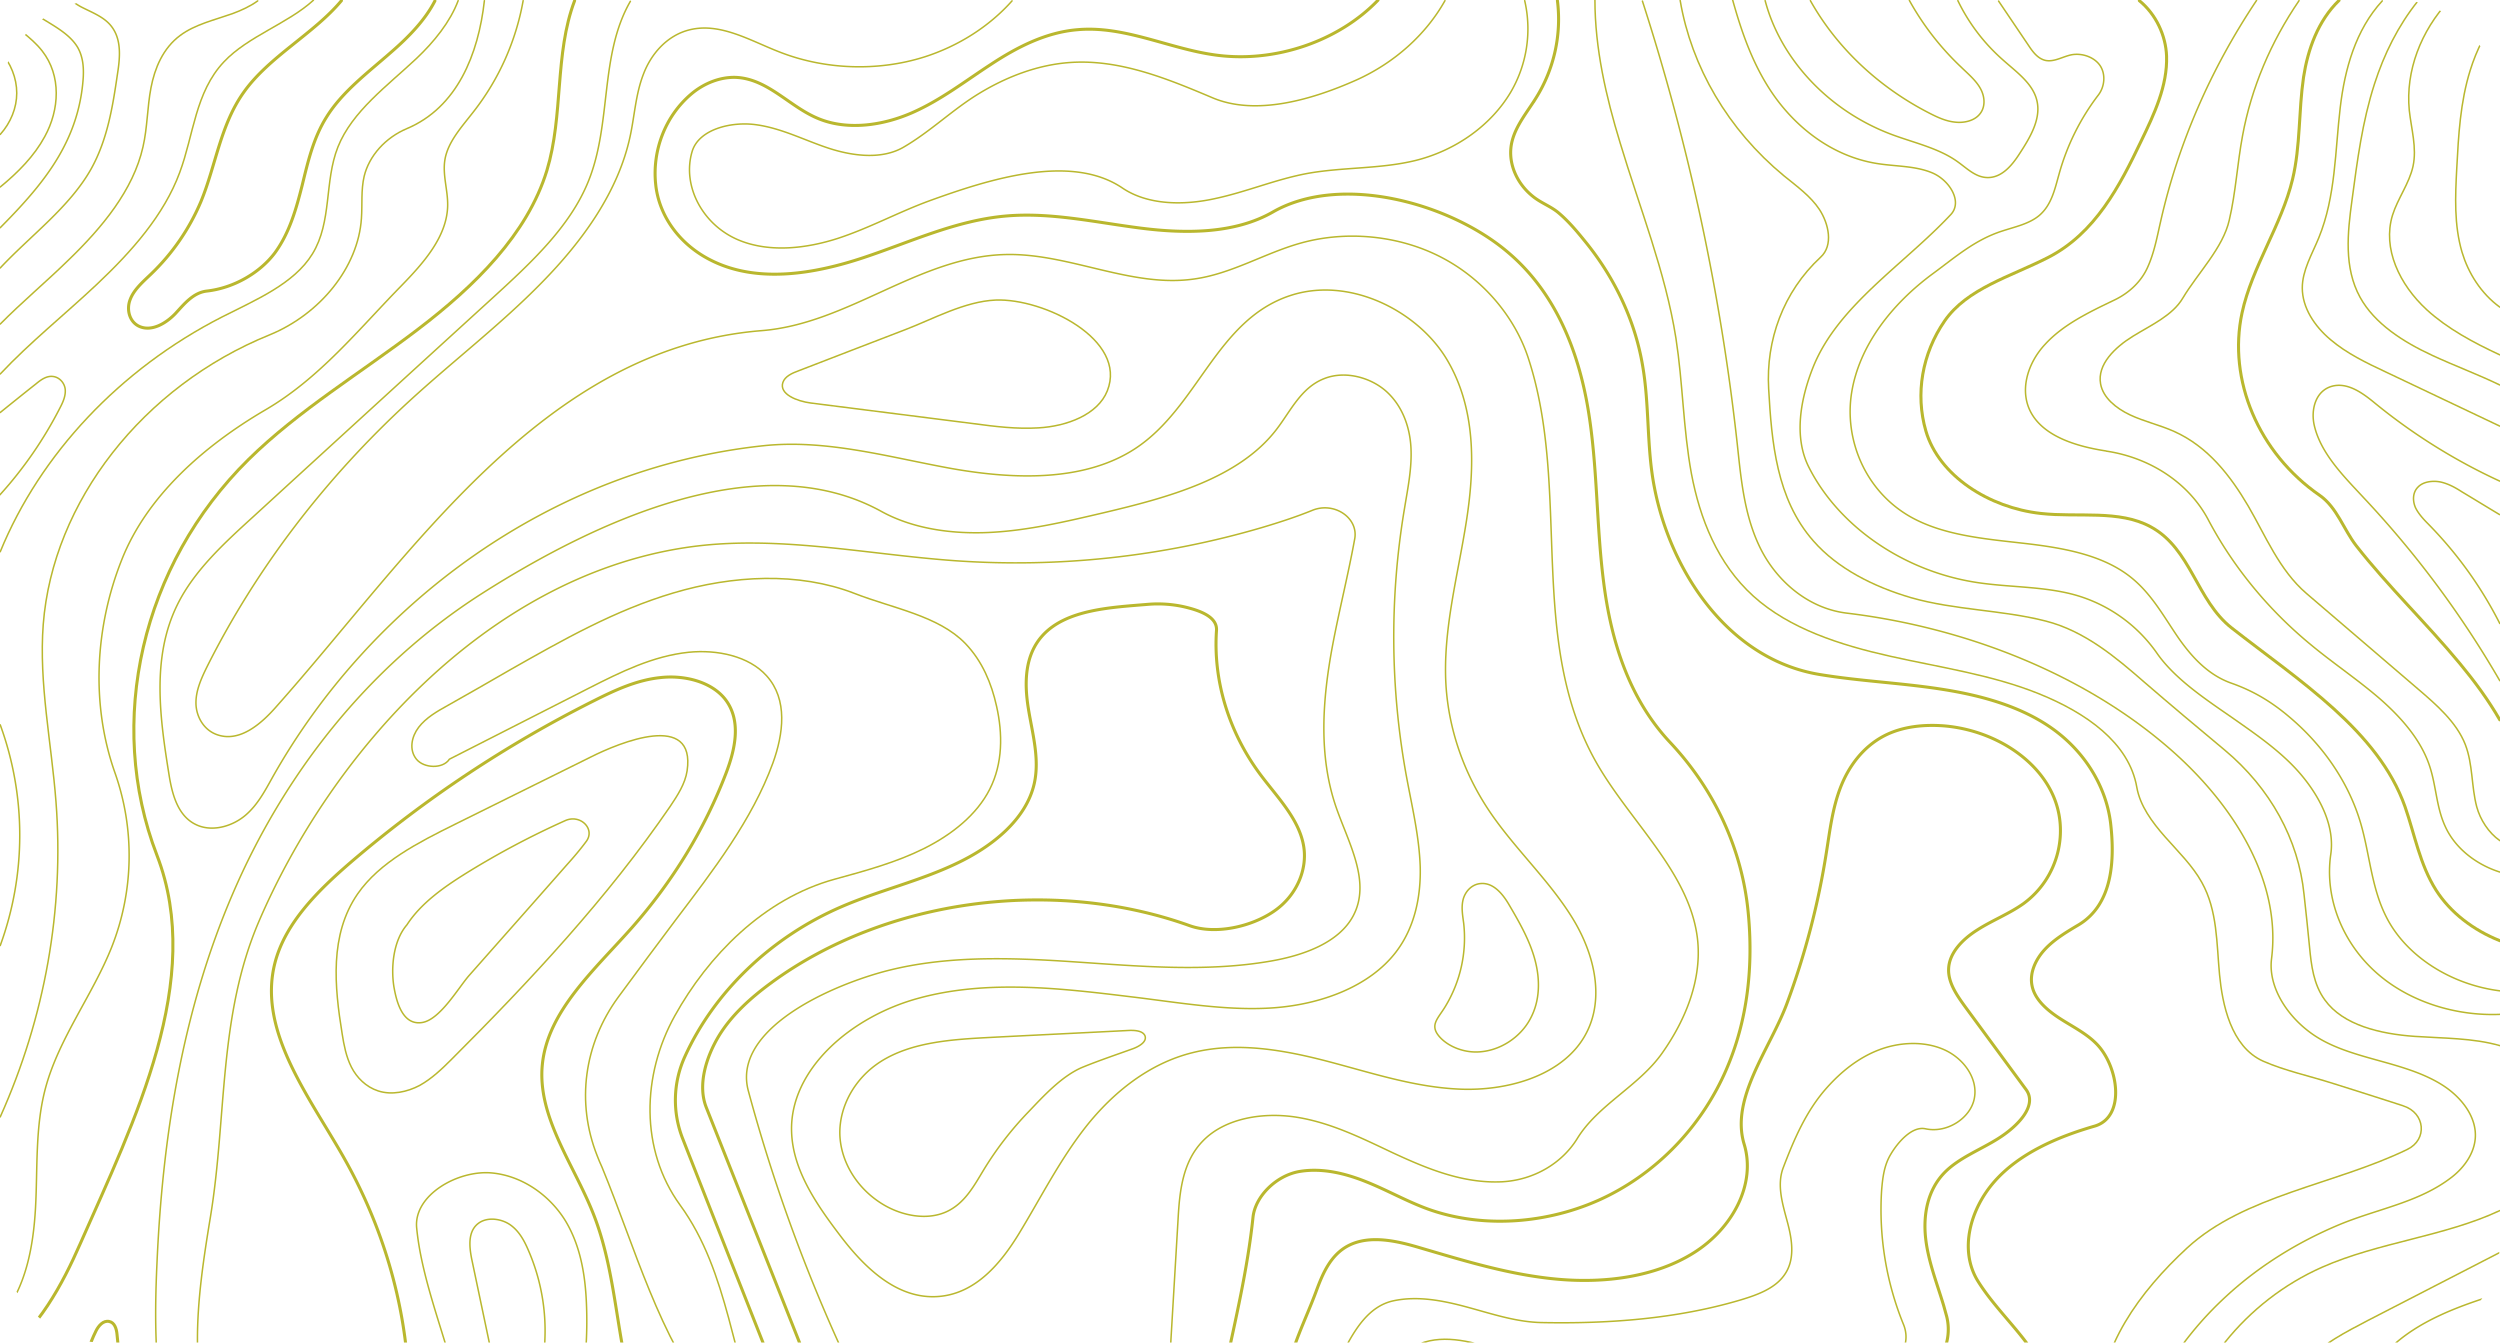 <svg xmlns="http://www.w3.org/2000/svg" xmlns:xlink="http://www.w3.org/1999/xlink" width="2458" height="1320" viewBox="0 0 2458 1320">
  <defs>
    <clipPath id="clip-path">
      <rect id="Rectangle_617" data-name="Rectangle 617" width="2458" height="1320" rx="100" transform="translate(51 7993)" fill="#262525"/>
    </clipPath>
  </defs>
  <g id="Mask_Group_234" data-name="Mask Group 234" transform="translate(-51 -7993)" clip-path="url(#clip-path)">
    <g id="Group_858" data-name="Group 858" transform="translate(51 10156.8) rotate(-90)">
      <g id="Group_857" data-name="Group 857">
        <path id="Path_206006" data-name="Path 206006" d="M164.853,288.277c2.379,6.39,6.922,13.762,12.545,11.8,4.975-1.966,5.624-9.584,5.407-15.483-2.379-45.71-4.542-91.665-6.922-137.374-1.946-37.354-4.542-76.92-23.792-107.148C135.869,14.756,108.4-.48,80.931.012c-27.469.737-54.29,17.2-69.647,43.252C.686,61.2-4.289,85.533,4.579,104.947,12.8,122.887,30.1,131.98,45.891,141.564a328.254,328.254,0,0,1,56.669,43.744c15.14,14.5,35.9,33.176,44.34,54.065C153.389,255.346,159.013,272.057,164.853,288.277Z" transform="translate(967.876 825.711)" fill="none" stroke="#b9b72e" stroke-linecap="round" stroke-width="1.5"/>
        <path id="Path_206007" data-name="Path 206007" d="M0,57.068c71.161,1.229,163.3,17.2,213.265-37.354,26.82-29.244,74.621-8.356,93.439,28.016,18.6,36.371,17.52,81.1,19.683,123.121s10.382,88.224,40.014,113.537c41.961,35.634,104.254,9.093,140.158-34.159s56.885-100.266,92.357-144.01c39.149-48.413,93.871-78.149,150.108-92.648,56.453-14.5,114.852-14.991,172.6-12.288,123.5,5.407,247.656,24.821,363.156,74.463s222.567,131.231,295.241,245.014c72.459,113.783,146.214,273.521,80.894,392.464-17.52,31.7-22.711,70.531-20.765,107.885s10.6,73.725,19.034,109.851c15.141,64.141,33.742,133.934,82.193,171.043,18.169,14.008,41.095,24.084,49.963,46.939,8.219,20.643,1.082,46.447-13.411,61.929s-35.04,22.363-54.939,23.346-39.8-3.194-59.479-6.389a760.341,760.341,0,0,0-264.744,2.212c-28.983,5.406-57.967,12.287-87.382,13.27-29.416.737-59.914-5.407-84.138-24.083-33.742-26.05-51.046-73.234-54.507-119.435s5.408-95.106,10.815-141.061c8.436-69.3,16.872-141.307-1.3-208.151-17.953-66.844-70.3-127.545-131.722-125.333-36.986,1.229-70.3,23.838-101.01,47.184-30.93,23.346-64.455,56.277-60.562,98.3,3.245,36.125,33.309,60.7,61.428,77.9,35.472,21.626,72.458,40.057,105.551,66.107,32.877,26.049,62.292,61.683,72.891,105.673,10.6,43.252,2.379,89.207-8.869,132.214s-25.522,85.521-27.253,130.248,11.9,93.385,44.989,117.469c36.121,26.3,84.571,16.22,122.422-6.881s69.214-57.505,106.2-82.326c37.419-25.067,80.245-39.812,123.72-42.515,54.074-3.195,107.715,11.8,161.572,20.151,53.64,8.356,111.174,9.338,159.192-19.66,47.8-29,81.326-96.089,62.077-153.84-24.009-72.5-109.661-90.19-150.324-152.12-32.877-50.133-30.5-119.189-19.684-180.381,11.031-61.192,28.983-122.63,22.5-184.8-22.5-211.837-157.894-388.532-326.171-483.146-13.194-7.372-26.821-14.5-36.986-26.3s-16.222-29.982-10.815-45.464c7.354-20.643,30.065-26.541,49.315-29.736,56.453-9.093,116.366-17.694,168.493,8.11,33.309,16.465,60.129,45.71,86.3,74.463q108.04,117.96,215.861,236.167c33.958,37.108,69.431,75.445,113.987,93.385,56.885,23.1,124.153,10.813,176.927,41.286" transform="translate(0.216 153.049)" fill="none" stroke="#b9b72e" stroke-linecap="round" stroke-width="1.5"/>
        <path id="Path_206008" data-name="Path 206008" d="M126.322,28.4c7.57-.983,15.357-2.457,22.927-.737s14.924,7.618,16.222,16.219c1.947,13.025-9.733,22.609-20.115,28.753-17.52,10.322-35.472,20.643-54.722,25.8S50.4,103.6,32.451,93.766C14.5,84.181.439,63.784.007,41.175-.209,28.4,4.765,14.88,13.2,6.278,25.746-6.255,32.018,2.592,44.563,10.21A129.841,129.841,0,0,0,126.322,28.4Z" transform="translate(1129.477 1410.721)" fill="none" stroke="#b9b72e" stroke-linecap="round" stroke-width="1.5"/>
        <path id="Path_206009" data-name="Path 206009" d="M299.01,519.672c-17.52-45.71-34.823-91.419-52.343-137.129-17.3-45.464-35.039-91.419-62.292-130s-66.186-69.3-109.445-73.48c-13.626-1.229-27.469,0-40.879-2.949s-27.037-11.3-32.011-25.8c-8.219-23.837,9.95-48.167,27.037-64.878C49.191,66.015,70.171,47.584,91.8,30.136c25.523-20.4,58.183-39.812,86.517-24.821,13.626,7.373,23.36,21.38,32.66,34.9Q294.36,163.333,377.524,286.7c9.517,14.008,19.25,28.753,22.278,46.2s-3.028,38.337-17.52,44.972c-18.169,8.356-40.879-8.11-57.318,3.932-16.438,11.8-11.9,40.549-3.677,60.7a344.437,344.437,0,0,0,43.259,76.92" transform="translate(230.692 1938.082)" fill="none" stroke="#b9b72e" stroke-linecap="round" stroke-width="3"/>
        <path id="Path_206010" data-name="Path 206010" d="M0,121.655c28.767-5.9,56.669-19.906,83.057-34.9,39.582-22.363,76.784-47.184,120.908-50.133,30.714,7.618,54.506,36.863,68.349,69.056S292,173.508,300,208.159c8.219,34.651,19.466,69.793,41.528,95.351,35.688,41.286,94.953,48.9,142.537,28.016s84.571-66.107,109.877-116.24c19.034-37.6,32.877-78.886,55.588-113.783,20.115-30.965,47.152-56.277,77.865-72.988C800.718-11.3,886.8.991,967.264,14.261c98.846,16.22,197.043,7.618,290.482,47.676,163.95,70.531,336.985,222.159,367.267,418.268,13.626,87.979-6.49,177.678-12.763,266.639a856.929,856.929,0,0,0,32.661,301.291c4.975,16.711,10.382,33.422,16.871,49.4,8.868,21.626-7.355,45.464-27.9,41.778-35.257-6.39-70.079-15.237-105.335-21.872-52.776-9.83-107.93-14.008-158.976,3.687-35.256,12.287-73.108,34.4-106.417,16.711-26.387-14.007-38.933-48.659-44.556-81.343-11.031-63.65-4.975-129.265-.649-193.9s6.488-131.231-11.463-192.669c-18.169-61.438-60.13-141.8-115.5-126.807a1634.8,1634.8,0,0,0-242.249,86.259c-24.009,10.813-49.747,24.083-60.995,50.625-15.141,36.125,3.893,80.115-4.975,118.7-5.191,21.872-18.6,39.566-28.983,58.98s-17.736,43.744-9.517,64.141c11.247,28.015,43.475,33.422,70.3,34.9q74.945,4.423,149.458,8.847c27.253,1.474,56.885,4.178,77.65,24.329,22.711,21.872,28.767,59.717,23.36,92.894s-20.332,63.158-34.391,92.894c-15.79,33.914-30.93,69.793-28.983,108.622,1.73,31.21,18.168,58.734,42.393,73.725,33.31,20.4,51.694,60.7,84.139,83.555,33.741,23.838,73.539,39.32,112.9,34.651,64.672-7.864,114.419-66.107,172.6-99.284,120.476-68.564,267.772-24.575,397.332-66.844,40.445-13.025,78.081-44.235,99.495-85.521,21.413-41.04,26.821-92.648,14.059-138.358-9.95-35.634-30.065-67.582-35.256-104.444-9.084-61.929,25.307-122.63,24.008-185.3-1.729-85.521-68.131-154.823-74.837-240.344-17.3-215.278-220.4-344.3-370.078-477.494-16.222-14.254-34.607-35.142-27.469-57.014C1445.273,7.872,1458.9.254,1471.877.008c12.762-.246,25.09,5.407,36.986,11.3,95.818,48.167,184.065,115.5,259.768,197.829,39.582,43.006,75.7,90.436,117.232,130.985,41.528,40.795,89.762,75.2,143.619,86.75,20.331,4.424,41.312,5.407,60.993,13.025,19.683,7.372,38.5,23.1,43.908,45.956,7.137,29.982-10.814,59.226-21.845,87.733-17.519,44.481-19.467,96.58-4.975,142.535,10.814,33.914,30.281,64.141,55.156,86.258" transform="translate(0.216 192.661)" fill="none" stroke="#b9b72e" stroke-linecap="round" stroke-width="1.5"/>
        <path id="Path_206011" data-name="Path 206011" d="M178.7,57.242c9.084-3.932,18.169-8.847,24.225-17.2s8.219-21.626,2.6-30.473C197.949-2.23,182.376-.755,169.831,1.7,141.712,7.6,113.811,13.5,85.692,19.4,71.2,22.345,56.709,25.54,42.217,28.489c-9.733,1.966-31.362,1.966-38.933,10.567C-8.4,52.572,14.1,57.979,23.616,61.174c21.629,7.127,44.34,11.8,66.835,12.533A198.318,198.318,0,0,0,178.7,57.242Z" transform="translate(756.339 462.03)" fill="none" stroke="#b9b72e" stroke-linecap="round" stroke-width="1.5"/>
        <path id="Path_206012" data-name="Path 206012" d="M49.042,58.653c-12.112,3.686-24.657,7.618-34.607,16.465S-2.436,98.711.808,112.473c3.893,16.711,20.115,25.067,34.823,30.473a405.462,405.462,0,0,0,157.246,24.084c27.469-1.229,55.587-5.9,79.812-20.4,24.225-14.745,44.34-41.286,47.368-72.251C323.3,40.959,298.428-3.03,265.984.165c-45.638,4.423-93.655,23.1-138,35.388C101.817,42.925,75.43,50.543,49.042,58.653Z" transform="translate(690.466 409.502)" fill="none" stroke="#b9b72e" stroke-linecap="round" stroke-width="1.5"/>
        <path id="Path_206013" data-name="Path 206013" d="M316.677,345.083c-12.762-1.966-24.008-9.338-35.04-16.711C192.308,267.18,111.2,191.735,32.9,113.34,23.6,104,14.082,94.172,7.377,82.13.888,69.843-2.356,54.606,1.97,41.335,5.863,29.294,15.164,20.2,25.329,15.04S46.959,7.668,57.99,5.947c46.719-7.618,97.548-12.533,137.779,15.237,31.146,21.626,50.4,59.472,68.349,95.6,22.062,44.481,43.907,88.716,65.97,133.2C344.795,279.222,375.292,353.685,316.677,345.083Z" transform="translate(1089.23 330.486)" fill="none" stroke="#b9b72e" stroke-linecap="round" stroke-width="1.5"/>
        <path id="Path_206014" data-name="Path 206014" d="M0,98.3c33.742-8.6,64.239-30.719,95.6-47.921,35.9-19.906,78.731-34.159,115.068-15.728,24.225,12.288,41.745,37.6,52.343,65.37,10.6,27.524,14.924,57.751,19.25,87.487,3.028,21.626,6.056,42.761,8.868,64.141,4.326,31.21,24.657,56.277,51.91,63.4.216,0,.216,0,.433.246,16.655,4.424,34.391,10.322,44.773,25.558,9.733,14.5,11.031,34.159,19.034,49.888,10.6,20.643,31.8,31.7,52.559,34.159,20.981,2.458,41.745-2.457,62.293-7.618,25.739-6.144,51.911-12.779,75.054-27.033,23.143-14.5,43.258-38.091,48.45-67.582,6.272-35.388-9.517-72.742-2.163-107.885,7.354-35.388,36.986-60.209,67.916-70.039,30.93-10.076,63.591-8.356,95.6-9.83,76.136-3.441,151.406-25.558,219.538-64.387,60.778-34.651,124.153-84.047,190.338-67.09,39.149,10.076,70.944,42.023,99.062,74.708a1183.328,1183.328,0,0,1,158.544,238.624c10.382,20.643,20.548,42.269,22.927,65.861,2.6,23.592-4.11,49.887-21.2,63.4-20.764,16.22-48.882,10.076-72.674.983-54.723-20.889-106.417-52.345-152.055-92.648-41.312-36.617-81.759-82.572-134.1-87.979-51.91-5.407-98.846,31.21-147.945,50.379-45.205,17.694-93.655,21.135-140.807,30.473s-95.6,25.8-129.559,64.141C616.22,504.037,489.256,514.6,381.109,563.263c-27.037,12.288-55.587,25.558-72.891,52.1-14.924,23.1-19.466,53.082-18.6,81.589,1.081,28.507,6.921,56.768,10.814,85.03a579.624,579.624,0,0,1,.433,153.594c-10.382,79.132-39.149,158.756-93.871,209.134-57.1,52.837-133.237,66.844-206.993,76.183" transform="translate(0.216 266.883)" fill="none" stroke="#b9b72e" stroke-linecap="round" stroke-width="3"/>
        <path id="Path_206015" data-name="Path 206015" d="M0,59.838C30.065,57.872,58.4,39.2,85.652,23.467c30.93-17.694,67.484-32.439,99.279-16.957C224.3,25.679,237.49,81.465,238.139,129.877,239,178.536,232.732,229.9,251.982,273.15c15.573,35.142,47.8,65.616,42.826,104.444-2.6,20.889-15.789,37.846-25.739,55.54-34.823,61.438-35.256,139.832-27.686,212.575,7.57,72.5,21.846,145.73,12.329,217.981-9.517,71.759-43.475,139.1-93.222,184.8C115.284,1090.026,57.75,1113.126,0,1113.864" transform="translate(0.216 344.667)" fill="none" stroke="#b9b72e" stroke-linecap="round" stroke-width="1.5"/>
        <path id="Path_206016" data-name="Path 206016" d="M53.125,7.891c14.059,8.6,25.306,23.346,30.5,40.795,6.272,20.643,4.11,43.006,1.081,64.387-1.514,11.059-3.677,22.363-9.517,31.21S58.533,159.028,49.448,154.6c-7.787-3.686-11.9-13.516-13.194-22.855-1.081-9.338.216-18.923.216-28.507,0-23.346-8-46.693-22.062-63.4C10.083,34.678,4.892,29.763,2.3,23.128-11.547-11.031,41.229.765,53.125,7.891Z" transform="translate(288.619 615.578)" fill="none" stroke="#b9b72e" stroke-linecap="round" stroke-width="1.5"/>
        <path id="Path_206017" data-name="Path 206017" d="M96.313,13.962c21.2,13.762,36.986,36.125,51.045,58.734a822.68,822.68,0,0,1,51.478,97.072c6.489,14.745-8.219,29.49-20.332,20.643-8-5.9-15.79-12.533-23.144-19.169C119.023,139.3,82.686,107.1,46.565,75.154,34.885,64.833,3.09,46.647.278,28.953-2.966,8.8,22.989,3.395,35.318,1.183,53.7-1.766,80.307.2,96.313,13.962Z" transform="translate(1158.189 386.12)" fill="none" stroke="#b9b72e" stroke-linecap="round" stroke-width="1.5"/>
        <path id="Path_206018" data-name="Path 206018" d="M0,38.026c25.306-14.5,54.506-27.77,75.27-33.914,31.579-9.339,68.781-3.441,90.411,24.575,20.332,26.3,22.062,64.632,20.764,99.775s-4.542,71.759,8.868,103.461c15.357,36.125,51.478,63.649,49.964,103.707-1.3,29.982-23.576,52.345-39.365,76.429C168.06,470.3,166.546,548.942,173.035,620.947s19.466,145.484,5.191,216.261C165.9,897.417,133.453,951.974,88.9,987.362A210.447,210.447,0,0,1,0,1028.648" transform="translate(0.216 400.885)" fill="none" stroke="#b9b72e" stroke-linecap="round" stroke-width="1.5"/>
        <path id="Path_206019" data-name="Path 206019" d="M0,19.253C27.686-4.585,68.565-6.551,97.765,14.83c33.742,24.575,47.8,71.759,59.7,115.257,11.68,43.252,23.36,89.7,11.68,132.951-7.57,28.015-24.441,51.608-36.121,77.657-21.629,47.921-25.523,103.953-22.927,157.772s11.247,107.147,13.626,160.967-2.379,109.6-24.657,157.28C78.947,859.721,41.961,894.863,0,901.5" transform="translate(0.216 477.164)" fill="none" stroke="#b9b72e" stroke-linecap="round" stroke-width="3"/>
        <path id="Path_206020" data-name="Path 206020" d="M0,.446A64.717,64.717,0,0,1,35.688,6.59C53.208,14.7,67.7,29.691,79.38,46.4c28.983,41.778,40.879,98.3,31.8,150.645-6.272,35.634-21.413,68.319-31.146,102.724C45.638,420.189,78.3,551.419,66.835,677c-2.163,23.1-6.056,46.938-17.52,66.107C38.284,761.291,19.034,774.315,0,771.121" transform="translate(0.216 531.113)" fill="none" stroke="#b9b72e" stroke-linecap="round" stroke-width="1.5"/>
        <path id="Path_206021" data-name="Path 206021" d="M0,0C24.441,6.39,46.5,26.05,56.669,52.1c12.329,31.456,8.219,68.073-1.3,101-9.517,32.685-24.009,63.4-32.66,96.334C7.354,307.68,11.247,370.1,12.112,430.8,12.761,474.79,11.247,520.5,0,562.278" transform="translate(0.216 588.573)" fill="none" stroke="#b9b72e" stroke-linecap="round" stroke-width="1.5"/>
        <path id="Path_206022" data-name="Path 206022" d="M0,0C11.9,8.847,22.278,20.4,27.253,35.388c6.705,20.889.865,44.972-10.382,63.158A129,129,0,0,1,0,120.172" transform="translate(0.216 642.884)" fill="none" stroke="#b9b72e" stroke-linecap="round" stroke-width="1.5"/>
        <path id="Path_206023" data-name="Path 206023" d="M0,961.143c95.169-27.524,201.153,2.7,296.538-29.49,46.287-15.482,88.031-45.218,131.29-69.548s91.06-44.235,139.293-37.845c62.076,8.11,114.419,59.472,146.214,120.664,31.8,60.946,46.5,131.477,60.562,200.533,5.84,28.507,16.871,55.048,26.172,82.08,11.031,31.456,40.446,49.642,69.43,42.269,3.461-.983,7.138-1.966,10.6-2.949,22.062-6.636,43.691-15.237,66.185-17.694,22.711-2.458,46.936,1.72,64.24,18.431,14.707,14.254,22.494,35.388,33.741,53.082,11.248,17.94,31.8,39.074,48.018,27.278,27.036-19.906,53.857-39.566,80.893-59.472,11.464-8.356,24.009-17.2,37.635-16.711,15.789.491,29.2,13.516,38.5,28.261,9.3,14.5,15.789,31.21,25.739,45.218,25.307,34.9,72.025,45.709,108.579,28.262,36.77-17.449,62.076-60.209,66.186-105.182,1.73-20.643-.432-42.023-9.733-59.963-11.031-21.135-30.5-35.142-51.045-43.006s-42.178-10.322-63.591-13.762a765.688,765.688,0,0,1-148.594-38.828c-44.34-16.466-93.005-55.786-138.211-42.024-39.581,12.042-83.273-11.8-106.849-49.642C908,983.261,901.728,933.865,905.837,887.664c4.11-46.447,17.736-90.683,30.714-134.917,6.921-23.1,13.194-49.888,2.379-71.022-9.3-17.94-28.119-25.558-45.422-31.947-26.6-9.83-56.669-25.312-84.355-29.244-75.054-10.567-155.3-64.387-226.459-35.388-43.908,17.94-88.031,35.634-131.939,53.574-11.68,4.669-26.82,8.355-33.309-5.9a24.883,24.883,0,0,1-.649-17.694c15.357-47.184,53.208-77.411,89.33-105.427,44.34-34.405,84.138-79.378,129.992-110.834,30.93-21.38,36.986-68.81,37.419-109.851.649-41.04.649-87.241,26.388-116.24,13.843-15.482,32.66-23.1,51.045-30.227C850.25,103.473,945.2,65.873,1043.617,27.29a103.336,103.336,0,0,1,81.11,1.966c63.374,28.753,117.448,84.538,147.512,154.332,15.79,36.617,25.091,76.428,42.178,112.308,16.871,35.88,43.691,69.056,78.947,76.92,24.441,5.407,49.315-1.966,73.972-5.9s51.911-3.686,71.377,14.008c25.955,23.592,27.685,68.073,30.714,103.953a118.217,118.217,0,0,1-2.379,34.9c-3.46,14.991-9.517,32.931-23.144,32.193-49.1-3.44-99.062,11.8-140.374,42.023-22.711,16.711-44.125,38.583-70.944,43.5-24.009,4.424-49.964-7.127-64.888-29-15.14-21.872-23.36-57.26-14.276-82.818,48.45-134.917,26.172-299.325-56.019-411.387-14.925-20.4-32.012-39.32-52.776-51.853-20.548-12.288-48.017-20.889-70.08-12.042Q945.419,101.63,816.724,152.623c-27.253,10.813-57.1,23.838-70.728,52.836-11.68,24.329-8.868,53.819-8.652,81.344.216,22.609-2.6,49.15-14.275,67.09-6.705,10.322-11.9,21.626-16.438,33.422-12.545,34.159-34.823,63.649-62.725,82.572-14.059,9.584-32.011,20.4-30.93,39.812a28.809,28.809,0,0,0,11.031,21.135c12.329,9.83,27.037,9.584,41.312,9.584,102.091-.246,200.071,36.863,301.513,47.43,20.548,2.212,41.1,22.855,44.988,45.955,3.677,22.117-1.946,44.972-10.166,65.369-8.219,20.643-19.25,39.812-26.82,60.7-20.548,57.014-13.627,124.35,13.41,177.678s72.242,93.14,122.855,115.257c49.315,21.626,103.172,27.033,155.731,21.872,61-5.9,119.61-32.439,166.762-76.674,43.692-41.041,101.01-58.243,157.246-65.37,56.885-7.373,114.636-5.9,171.3-15.482s114.2-31.947,153.785-79.132c48.449-57.26,77.433-164.161,39.148-230.76-21.412-37.354-21.412-85.521-15.789-129.756s15.789-88.47,11.9-132.706c-4.326-49.15-25.523-93.631-40.88-139.832-16.222-48.659-25.738-105.181-2.163-150.891C1923.715,23.6,1951.833,3.453,1982.979.5c32.012-3.195,65.971,8.847,88.248,35.142,10.166,12.042,17.087,28.261,16.221,44.727-1.947,31.21-29.2,52.1-40.663,80.606-11.679,28.753-6.488,63.158,5.84,91.419s31.146,52.345,47.584,77.657c16.656,25.312,31.579,53.819,34.174,85.276,4.11,46.2-18.6,89.7-24.873,135.409-8.22,58.98,13.841,121.646,53.856,159.984" transform="translate(0.216 644.101)" fill="none" stroke="#b9b72e" stroke-linecap="round" stroke-width="3"/>
        <path id="Path_206024" data-name="Path 206024" d="M714.327,182.148c52.127-20.643,109.66-13.025,155.947,20.889,25.307,18.677,50.613,37.354,75.7,56.277,48.883,37.108,98.414,75.2,154.217,95.6,28.55,10.321,62.509,14.991,85.868-6.144,19.467-17.448,25.956-48.659,23.144-76.674-3.677-35.142-19.466-66.844-35.04-97.563-23.359-45.955-46.719-91.665-70.078-137.62-9.734-6.39-9.085-25.067,0-32.439s22.062-4.915,31.362,2.212,15.572,17.94,21.413,28.507c11.679,20.643,23.359,41.286,35.255,61.683,28.984,51.116,58.4,102.724,75.486,160.475,17.088,57.506,20.98,122.63-.649,178.169-14.492,37.108-21.846,82.327-49.1,108.622-17.3,16.711-39.365,25.8-61.643,30.719-27.253,6.144-56.237,6.144-81.543-6.635s-44.773-37.354-58.4-64.633-21.845-57.506-30.064-87.487c-19.25-70.53-75.919-125.087-134.319-157.526-58.183-32.439-131.722-34.405-186.228,5.161-66.4,48.413-153.568,51.116-227.324,82.818-38.284,16.465-79.6,37.6-97.332,79.623-10.815,25.558-11.031,55.048-15.573,83.064-13.41,85.03-70.079,159.492-142.1,187.017C112.166,723.537,58.741,795.05,39.275,877.377c3.461,9.339-10.6,21.134-19.466,20.889s-16.222-9.093-18.6-18.677-.865-20.152,1.3-29.736C18.511,781.288,68.691,730.418,119.087,688.64S224.422,607.788,258.6,548.562c14.275-24.575,4.542-51.854,7.786-81.1,3.677-32.931,22.495-61.683,45.422-82.081s50.18-33.422,77.217-45.71,54.506-24.329,78.514-43.007c70.3-54.557,155.083-76.674,235.111-109.6C706.757,185.1,710.65,183.622,714.327,182.148Z" transform="translate(313.284 404.951)" fill="none" stroke="#b9b72e" stroke-linecap="round" stroke-width="1.5"/>
        <path id="Path_206025" data-name="Path 206025" d="M36.681,319.479C13.322,310.141,1.858,279.667.344,251.652c-1.3-21.135,1.3-42.269,4.109-63.158C11.159,134.92,18.08,81.346,24.785,28.018,26.515,14.5,33.437-3.192,44.9.494c6.056,1.966,9.3,9.093,11.68,15.728,13.41,34.9,27.037,69.793,40.447,104.936,10.382,27.033,27.685,58.243,28.983,88.47C127.957,257.058,87.077,339.631,36.681,319.479Z" transform="translate(1742.765 769.197)" fill="none" stroke="#b9b72e" stroke-linecap="round" stroke-width="1.5"/>
        <path id="Path_206026" data-name="Path 206026" d="M0,245.056c102.739-12.042,208.074-26.541,297.62-84.047,41.961-27.033,79.163-62.666,120.475-90.682C542.9-14.458,705.117-23.3,836.407,47.718c19.9,10.567,43.042,24.083,48.233,48.413s0,49.642-6.489,73.48-14.491,47.676-14.924,72.5c-1.3,65.37,3.676,132.46,22.062,194.635,4.975,16.711,11.248,34.159,24.441,43.5,15.141,11.059,34.823,7.864,52.343,3.195s36.121-10.567,53.208-4.178c27.685,10.567,56.236,22.609,79.163,43.252,15.357,13.762,28.983,30.473,36.77,50.624s9.084,44.481.432,64.141-28.551,33.668-47.8,29.982c-19.251-3.441-34.824-26.541-30.066-48.167,2.813-13.516-14.059-27.524-24.874-33.913-10.815-6.635-23.359-8.109-35.472-9.093a299.109,299.109,0,0,0-132.372,21.626c-12.328,4.915-26.82,2.212-35.039-9.584s-10.6-27.279-12.977-42.023c-20.115-119.435-60.562-234.2-118.529-336.433-39.366-69.3-133.453-61.437-204.4-43.989s-136.265,55.785-204.614,83.556A713.453,713.453,0,0,1,0,303.544" transform="translate(0.216 1273.93)" fill="none" stroke="#b9b72e" stroke-linecap="round" stroke-width="1.5"/>
        <path id="Path_206027" data-name="Path 206027" d="M9.238,61.811C69.584,35.024,131.66,11.432,196.116,3.077c66.4-8.6,136.049,0,194.88,36.371,14.924,9.338,29.848,21.134,36.77,39.074,9.733,25.067,1.3,53.819-7.138,79.377-10.6,31.948,1.73,70.776,2.163,104.69.216,10.076.216,20.152-3.244,29.49-5.84,15.728-22.278,25.558-36.986,21.626-14.708-3.687-25.739-20.643-25.09-37.6,2.163-44.727-25.523-88.962-52.127-121.892-1.082-1.474-2.163-2.7-3.461-4.178-33.093-38.583-79.163-58.98-126.315-58-53.208.983-107.714.246-160.273,2.212h-.216C-1.36,94.5-5.9,68.692,9.238,61.811Z" transform="translate(414.913 1317.588)" fill="none" stroke="#b9b72e" stroke-linecap="round" stroke-width="1.5"/>
        <path id="Path_206028" data-name="Path 206028" d="M0,155.823c113.77,8.11,230.569,13.271,337.634-30.473,42.394-17.448,82.408-42.023,124.8-59.717s89.113-27.524,132.8-14.254c50.4,15.483,91.06,61.438,112.905,115.257,22.062,53.819,27.037,115.011,23.792,174.237-2.812,49.887-11.247,99.775-5.191,149.417,3.245,26.3,32.444,42.269,55.8,42.023s44.989-13.025,64.239-27.77c19.25-14.991,36.77-32.439,57.318-45.218,30.281-18.677,70.728-7.618,97.981,16.465s43.475,60.946,54.289,98.3c9.084,31.211,59.7,23.346,81.326,1.475,10.165-10.076,16.871-23.838,24.874-36.126s18.385-24.084,31.578-26.787c12.545-2.7,25.739,3.194,35.689,12.287s17.3,21.38,24.441,33.422c20.332,33.913,64.239,35.634,100.144,31.456,35.9-4.424,70.079-25.312,92.79-57.26,22.062-30.965,32.876-70.53,38.933-110.1,6.056-39.32,7.786-79.378,14.275-118.7,15.141-91.173,103.389-146.959,183.85-162.441,39.8-7.864,80.894-4.669,120.909-11.8,44.339-7.619,86.949-28.016,123.07-58,9.085-7.373,18.6-15.482,26.388-24.821,6.272-7.619,9.517-17.2,16.006-25.067,13.41-16.711,34.824-25.313,54.506-20.152,15.357,3.932,28.551,14.991,42.392,23.592a146.127,146.127,0,0,0,95.387,20.889" transform="translate(0.216 1485.302)" fill="none" stroke="#b9b72e" stroke-linecap="round" stroke-width="3"/>
        <path id="Path_206029" data-name="Path 206029" d="M243.174,742.772c-33.309-18.677-61.211-49.642-78.082-87.242-19.034-42.761-35.689-98.546-17.3-141.553,18.6-43.989,37.851-90.682,34.607-139.341-2.163-32.193-14.059-62.666-30.065-89.207S114.7,237.263,99.122,210.476c-12.329-21.135-8.868-49.642-1.082-73.48s19.683-46.2,23.144-71.514C124.645,40.417,116.425,8.96,94.8,2.571,61.055-7.5,22.338,12.892,7.63,48.772-4.7,78.754-.589,114.633,9.36,145.6c10.166,31.21,25.739,59.472,36.986,90.191,21.413,58.98,46.936,139.341,12.545,189.965C42.02,450.82,41.8,485.963,48.509,516.436,55,547.155,67.327,575.907,73.167,606.872c6.489,35.388,4.326,72.5,12.977,107.393,9.95,39.566,34.607,73.725,66.619,92.894a123.122,123.122,0,0,0,90.411,14.008" transform="translate(1919.977 677.913)" fill="none" stroke="#b9b72e" stroke-linecap="round" stroke-width="1.5"/>
        <path id="Path_206030" data-name="Path 206030" d="M0,0C28.767,37.846,70.728,60.7,112.256,78.886c120.476,53.082,258.9,122.384,381.326,75.2,131.29-50.625,285.507-14.991,389.112,89.945,48.449,49.15,85.436,110.834,128.046,166.619,42.393,55.785,93.439,107.639,156.164,126.807,54.29,16.465,114.636,7.373,166.978,27.278" transform="translate(829.269 0.246)" fill="none" stroke="#b9b72e" stroke-linecap="round" stroke-width="3"/>
        <path id="Path_206031" data-name="Path 206031" d="M614.273,0c12.978,29.244,38.933,48.9,66.4,59.226,28.118,10.567,58.183,12.533,87.6,15.237,29.632,2.7,59.481,6.144,86.733,19.66,4.975,2.457,10.6,7.127,9.3,13.025-1.081,5.407-7.355,7.127-12.329,7.618C801.367,119.926,750.971,124.841,700.358,130c-72.026,7.127-127.4,84.784-164.6,155.315-11.464,21.872-20.98,45.218-34.174,66.107-12.978,20.889-30.281,39.566-51.911,46.693s-47.8.491-60.346-20.643c-17.736-29.49-3.893-72-18.818-103.215-16.871-34.651-13.627-79.132-32.012-112.8s-49.747-60.7-84.571-61.683c-31.579-.983-59.913,18.186-88.68,32.931C113.77,159.247,56.669,172.271,0,170.06" transform="translate(0.216 0.246)" fill="none" stroke="#b9b72e" stroke-linecap="round" stroke-width="3"/>
        <path id="Path_206032" data-name="Path 206032" d="M0,0C2.812,17.448,11.68,33.914,22.278,47.184,35.9,64.632,52.776,78.64,67.267,95.351c24.657,28.507,42.394,64.878,50.18,103.953,3.893,18.923,5.407,38.583,12.761,56.031s22.495,32.685,39.365,31.456c18.385-1.474,31.363-21.134,38.716-40.549,7.354-19.169,11.9-40.795,25.09-55.54,13.843-15.728,35.472-21.626,46.287-40.3,9.084-15.728,7.787-36.863,2.38-54.557-5.624-17.694-14.708-33.668-21.2-51.116C255.659,30.719,252.415,14.745,254.794,0" transform="translate(302.162 0.246)" fill="none" stroke="#b9b72e" stroke-linecap="round" stroke-width="1.5"/>
        <path id="Path_206033" data-name="Path 206033" d="M138.644,0c3.461,3.686,7.57,6.881,11.031,10.322,8.435,7.864,16.006,20.889,10.815,31.7-4.758,10.322-17.3,10.813-27.469,10.322-25.306-1.72-50.829-3.441-75.054-11.55C35.9,33.422,14.492,20.152,0,0" transform="translate(654.288 0.246)" fill="none" stroke="#b9b72e" stroke-linecap="round" stroke-width="1.5"/>
        <path id="Path_206034" data-name="Path 206034" d="M255.443,0c.433.246.649.492,1.082.737,9.3,5.407,18.169,13.025,22.711,23.592s4.11,24.821-3.461,33.176c-5.84,6.635-14.492,8.6-22.711,10.322A1527.647,1527.647,0,0,0,0,146.222" transform="translate(0.216 0.246)" fill="none" stroke="#b9b72e" stroke-linecap="round" stroke-width="1.5"/>
        <path id="Path_206035" data-name="Path 206035" d="M204.614,0c3.028,4.915,8.219,8.6,12.978,11.8,6.921,4.669,14.708,11.059,14.708,20.4,0,6.144-3.893,11.3-8.435,14.5-4.542,2.949-9.949,4.178-15.141,5.161-40.014,8.11-79.6,16.465-119.394,24.821C59.481,82.818,29.848,89.208,0,95.351" transform="translate(0.216 0.246)" fill="none" stroke="#b9b72e" stroke-linecap="round" stroke-width="1.5"/>
        <path id="Path_206036" data-name="Path 206036" d="M172.818,0a26.266,26.266,0,0,1-.433,12.288c-2.6,9.093-9.3,16.22-16.871,20.643-7.57,4.178-16.006,6.144-24.441,7.618A601.688,601.688,0,0,1,0,50.87" transform="translate(0 0.246)" fill="none" stroke="#b9b72e" stroke-linecap="round" stroke-width="1.5"/>
        <path id="Path_206037" data-name="Path 206037" d="M0,0C32.228,30.227,59.7,68.073,97.116,89.208c28.983,16.22,61.644,21.38,93.655,26.05,17.087,2.7,36.338,4.424,49.531-8.356,7.57-7.373,11.464-17.94,16.438-27.524a59.4,59.4,0,0,1,5.84-8.847" transform="translate(1900.356 0.246)" fill="none" stroke="#b9b72e" stroke-linecap="round" stroke-width="1.5"/>
        <path id="Path_206038" data-name="Path 206038" d="M0,0C25.522,25.312,52.126,49.4,83.057,64.387a169.948,169.948,0,0,0,61.211,16.957c11.247.983,22.927.491,32.876-5.161,12.113-7.127,19.9-20.889,27.686-33.668,5.191-8.356,11.247-16.465,18.385-22.118" transform="translate(1939.936 0.246)" fill="none" stroke="#b9b72e" stroke-linecap="round" stroke-width="1.5"/>
        <path id="Path_206039" data-name="Path 206039" d="M0,0C14.492,17.694,30.5,33.422,49.531,43.744c26.388,14.5,59.913,16.465,84.138-2.458C147.945,30.227,157.894,13.025,170.439,0" transform="translate(1979.95 0.246)" fill="none" stroke="#b9b72e" stroke-linecap="round" stroke-width="1.5"/>
        <path id="Path_206040" data-name="Path 206040" d="M0,0C11.464,10.322,26.172,16.22,40.663,16.22c14.708,0,29.416-5.9,41.1-16.22" transform="translate(2031.641 0.246)" fill="none" stroke="#b9b72e" stroke-linecap="round" stroke-width="1.5"/>
        <path id="Path_206041" data-name="Path 206041" d="M0,0C21.629,21.38,41.528,45.218,62.941,67.09c32.012,33.176,68.781,63.649,111.175,73.234,19.25,4.424,38.933,4.178,58.183,7.864s38.933,11.8,51.478,28.753c10.815,14.5,15.141,33.668,21.413,51.362,3.245,8.847,7.354,17.694,12.545,24.821" transform="translate(1845.198 0.246)" fill="none" stroke="#b9b72e" stroke-linecap="round" stroke-width="1.5"/>
        <path id="Path_206042" data-name="Path 206042" d="M0,0C31.146,29.244,58.615,63.649,88.248,95.106c32.228,34.159,67.916,65.861,109.877,81.344,36.77,13.762,78.947,15.236,108.8,43.5,25.09,23.592,37.635,62.912,60.562,87.979" transform="translate(1796.104 0.246)" fill="none" stroke="#b9b72e" stroke-linecap="round" stroke-width="1.5"/>
        <path id="Path_206043" data-name="Path 206043" d="M0,0C30.93,25.312,70.728,32.439,109.012,34.651c39.8,2.212,80.245-.492,118.961,10.076C276.423,58,318.816,90.928,365.752,109.6a244.744,244.744,0,0,0,171.3,3.195c67.267-23.838,143.619-19.66,210.021,6.881,61.643,24.575,110.742,79.378,146.863,141.061,30.93,53.082,79.163,91.665,121.557,133.2,22.928,22.363,48.883,45.464,79.38,45.955,15.141.246,30.064-5.161,44.989-2.7,17.736,2.949,32.444,16.711,47.369,28.261a247.545,247.545,0,0,0,109.012,48.659" transform="translate(866.904 0.246)" fill="none" stroke="#b9b72e" stroke-linecap="round" stroke-width="1.5"/>
        <path id="Path_206044" data-name="Path 206044" d="M0,0C97.981,43.989,204.614,62.912,309.732,54.8,367.915,50.379,426.1,37.846,484.281,42.269c120.476,9.339,234.029,97.809,284.643,222.65,20.332,49.642,66.4,87,114.419,90.191,13.843.983,27.9-.492,41.529,2.7,20.115,4.915,37.851,20.889,46.719,41.778,20.764,49.642,73.107,70.53,125.883,76.429" transform="translate(1065.677 0.246)" fill="none" stroke="#b9b72e" stroke-linecap="round" stroke-width="1.5"/>
        <path id="Path_206045" data-name="Path 206045" d="M0,0A316.493,316.493,0,0,0,216.942,0" transform="translate(1234.169 0.246)" fill="none" stroke="#b9b72e" stroke-linecap="round" stroke-width="1.5"/>
        <path id="Path_206046" data-name="Path 206046" d="M0,0C96.034,39.32,179.524,117.715,230.785,217.981c16.871,33.176,32.444,70.776,62.076,88.962,31.579,19.414,71.161,11.55,105.119,25.067,35.039,14.008,59.913,48.413,86.95,77.166,16.222,17.2,35.9,33.176,56.885,41.04" transform="translate(1621.338 0.246)" fill="none" stroke="#b9b72e" stroke-linecap="round" stroke-width="1.5"/>
        <path id="Path_206047" data-name="Path 206047" d="M321.98,209.328c-32.444-27.033-54.939-71.022-89.762-95.843C199.99,90.384,160.409,85.961,124.5,71.216a214.116,214.116,0,0,1-71.377-49.15C45.557,14.2,37.986,5.355,28.253,1.668,18.52-2.264,5.759.685,1.433,11.253c-4.975,12.288,3.893,26.3,12.978,34.9,9.3,8.6,20.548,17.448,22.062,30.965,3.028,26.541,17.952,52.1,37.635,66.844,19.9,14.5,43.259,20.889,66.4,26.787,23.144,5.652,46.719,11.059,67.267,24.084,24.874,15.482,43.691,40.795,63.807,63.65,14.708,16.957,31.363,33.176,50.18,42.761" transform="translate(1841.172 126.368)" fill="none" stroke="#b9b72e" stroke-linecap="round" stroke-width="3"/>
        <path id="Path_206048" data-name="Path 206048" d="M80.894.246c9.517,11.8,19.034,23.592,28.334,35.388,3.677,4.424,7.57,9.83,7.138,15.728-.433,7.127-6.705,12.288-12.978,12.779S91.06,61.929,85.436,58.98A395.125,395.125,0,0,1,0,0" transform="translate(1677.353)" fill="none" stroke="#b9b72e" stroke-linecap="round" stroke-width="1.5"/>
        <path id="Path_206049" data-name="Path 206049" d="M45.316,109.118C39.909,87.737,29.31,68.323,14.6,53.578,10.276,49.154,5.518,45.222,2.49,39.57s-3.677-13.516.216-18.431C22.605-4.173,59.375-1.47,88.791,2.707S146.541,21.63,168.6,44.24c19.25,19.66,34.391,45.464,53.641,64.632" transform="translate(596.21 2348.637)" fill="none" stroke="#b9b72e" stroke-linecap="round" stroke-width="1.5"/>
        <path id="Path_206050" data-name="Path 206050" d="M27.673,72.537C19.454,55.825,11.451,39.114,3.232,22.157,1.069,17.488-1.31,12.082.853,7.413,2.583,3.972,6.26,2.5,9.721,1.515,35.46-4.875,61.848,9.87,82.612,28.547c15.14,13.762,28.767,29.981,44.124,43.743" transform="translate(645.431 2385.218)" fill="none" stroke="#b9b72e" stroke-linecap="round" stroke-width="1.5"/>
        <path id="Path_206051" data-name="Path 206051" d="M5.774,20.718a36.574,36.574,0,0,1-1.947-3.195C1.449,14.082-.931,9.659.367,5.481,1.449,1.549,5.558-.417,9.235.074s6.705,2.7,9.733,5.161A128.375,128.375,0,0,1,35.19,20.717" transform="translate(690.907 2437.036)" fill="none" stroke="#b9b72e" stroke-linecap="round" stroke-width="1.5"/>
        <path id="Path_206052" data-name="Path 206052" d="M303.578,627.19a117.158,117.158,0,0,0,38.717-74.954c4.11-39.32-10.166-78.64-30.281-110.833C264.645,364.974,183.1,317.3,100.911,317.79c-21.413.246-43.042,3.44-64.023-1.72A65.551,65.551,0,0,1,23.694,311.4c-26.388-12.533-32.011-52.836-10.382-73.971a126.217,126.217,0,0,1,40.447-26.541c25.739-10.813,53.424-16.711,77.433-31.947C184.184,145.272,210.355,72.531,262.266,36.9,291.682,16.745,326.5,10.356,360.247,4.212,383.39.034,408.264-3.9,429.677,7.407c16.655,8.847,28.767,30.719,26.82,49.887-2.6,24.821-2.812,50.133,1.3,74.708,16.438,97.317,58.616,188.737,121.99,257.3,26.6,28.753,52.127,58.488,86.085,73.48,34.174,15.236,70.512,27.77,97.765,55.785,27.686,28.261,42.394,68.565,54.722,108.868" transform="translate(73.854 1830.564)" fill="none" stroke="#b9b72e" stroke-linecap="round" stroke-width="1.5"/>
        <path id="Path_206053" data-name="Path 206053" d="M0,118.943c148.81,28.261,305.406,2.949,441.239-72.251C476.278,27.278,511.75,4.178,550.683,2.7,609.515.491,662.94,50.625,685.867,112.308c22.711,61.683,19.683,131.968,6.921,197.092-6.273,31.456-14.708,63.65-10.382,95.6,6.921,51.362,50.4,92.894,96.25,91.665,59.265-1.721,115.068,39.074,157.894,85.521,51.91,56.277,62.292,145.239,96.9,216.507,9.733,20.151,35.905,17.694,42.826-3.932,0-.246.216-.246.216-.492,7.354-22.855,14.708-45.71,21.846-68.564,7.137-22.363,12.545-47.43,21.846-68.565,14.275-32.193,56.885-40.3,85-43.007,30.714-2.949,63.158-1.966,90.843-17.448,16.439-9.093,30.281-23.346,44.773-36.125s30.5-24.575,48.666-27.77c44.123-7.618,73.54-50.379,92.14-96.58s25.74-96.826,36.77-145.976,27.037-99.038,59.048-134.426S1653.78,103.215,1697.9,94.86c44.124-8.11,88.9-8.356,133.237-15.237,65.32-10.322,128.046-35.634,191.852-54.8C2068.847,10.813,2116.215,0,2163.583,0" transform="translate(0.216 1568.136)" fill="none" stroke="#b9b72e" stroke-linecap="round" stroke-width="1.5"/>
        <path id="Path_206054" data-name="Path 206054" d="M0,347.123C43.908,321.564,79.812,278.558,99.279,227.2c9.95-26.3,16.655-55.786,35.9-74.217,15.14-14.5,35.472-19.169,54.939-23.346,64.023-13.762,140.374-3.932,192.5-48.413,24.441-20.889,49.1-41.777,76.352-57.505s57.75-25.8,88.248-23.346c29.2,2.212,57.534,16.22,78.731,38.829,54.722,57.751,49.748,152.12,36.121,228.3-5.191,28.507-12.545,56.523-15.573,85.276S645.2,412,657.532,437.559s38.284,48.413,63.806,45.956c62.725,13.271,121.99,47.676,168.06,98.055,29.2,31.7,52.992,69.793,70.3,111.325,15.574,37.6,21.63,78.148,46.5,110.1,9.733,12.533,23.359,21.872,38.067,23.1,20.765,1.72,40.447-13.271,52.559-32.439s18.385-42.269,24.658-64.878,12.977-45.71,26.172-63.9c17.3-24.083,45.854-42.515,73.323-39.074,75.486,9.584,149.243-35.88,203.316-96.58,75.054-84.292,122.206-202.253,136.481-321.2,4.759-38.828,32.661-69.547,64.24-85.03s66.618-18.677,100.792-22.363A2195.325,2195.325,0,0,0,2162.5,7.249" transform="translate(0.216 1607.579)" fill="none" stroke="#b9b72e" stroke-linecap="round" stroke-width="1.5"/>
        <path id="Path_206055" data-name="Path 206055" d="M0,0C14.059,1.72,27.9,4.669,40.447,11.55c17.736,9.83,32.444,29.244,32.228,51.608-.216,18.186-9.949,34.159-20.332,48.167A314.925,314.925,0,0,1,0,165.636" transform="translate(0.216 1730.332)" fill="none" stroke="#b9b72e" stroke-linecap="round" stroke-width="1.5"/>
        <path id="Path_206056" data-name="Path 206056" d="M0,363.955C48.882,338.4,97.765,309.152,128.911,260c21.413-33.914,33.526-75.446,59.7-104.69,32.228-35.88,79.812-46.2,124.585-53.328s92.141-14.253,127.4-46.2C460.705,37.6,482.767,19.658,506.776,9.09c24.008-10.813,51.91-13.271,74.837-.245,26.6,15.237,41.961,48.9,45.206,82.326,3.461,33.422-3.245,67.335-11.031,99.775s-16.871,65.124-17.952,99.038c-1.514,46.447,12.329,93.14,38.284,129.019,25.956,35.634,63.807,60.209,104.254,67.09,73.756,12.779,143.835,67.581,177.36,143.518,24.441,55.294,30.281,120.664,55.588,174.483" transform="translate(0.216 1653.659)" fill="none" stroke="#b9b72e" stroke-linecap="round" stroke-width="1.5"/>
        <path id="Path_206057" data-name="Path 206057" d="M0,569.554c17.736,14.008,35.04,28.753,52.559,43.007,25.523,20.889,52.127,40.794,81.543,54.065,29.2,13.27,61.644,19.906,92.574,13.516s60.562-27.032,75.7-58.489c15.357-31.456,21.629-83.064-3.461-104.69C262.8,486,215.861,477.152,171.088,468.8S79.38,450.365,44.556,417.435C31.363,404.9,19.9,389.173,14.924,370.5s-3.244-40.3,7.354-55.786c8.219-12.287,20.764-19.414,33.093-26.3,34.823-19.66,77-29.981,105.119-60.455C197.26,188.4,222.133,135.313,261.5,98.942c45.854-42.269,111.175-46.692,163.3-78.148C448.593,6.54,475.413-3.045,502.017.887c26.6,3.686,52.559,22.855,60.995,51.853,6.705,22.855,1.947,47.676-.432,71.513C554.144,202.649,565.391,287.678,608,350.1c39.365,57.506,91.276,103.953,150.108,133.443,23.143,11.8,48.017,21.135,67.267,39.812,17.087,16.465,28.55,38.828,40.014,60.7,22.278,43.007,44.34,86.259,66.619,129.265" transform="translate(0.216 1744.189)" fill="none" stroke="#b9b72e" stroke-linecap="round" stroke-width="1.5"/>
        <path id="Path_206058" data-name="Path 206058" d="M0,0C55.587,39.074,119.178,62.912,184.282,69.547c16.222,1.72,32.66,2.212,48.233,7.618s30.714,16.22,37.635,32.931c8,19.169,3.677,42.761-7.787,59.472s-28.767,26.787-46.936,31.947c-4.542,1.229-9.084,2.212-13.627,3.195-24.008,4.178-48.45-1.475-69.214-15.237C88.68,160.721,43.691,133.934,0,104.936" transform="translate(0.216 2183.25)" fill="none" stroke="#b9b72e" stroke-linecap="round" stroke-width="3"/>
        <path id="Path_206059" data-name="Path 206059" d="M115.507,11.054c10.815,5.161,21.846,13.762,24.441,26.787,1.73,9.093-1.3,18.677-6.272,25.558-5.191,7.127-12.329,12.042-19.683,15.728C80.035,96.084,37.425,86.992,11.254,57.256,5.2,50.375-.21,41.774.006,32.189c.865-26.3,29.849-26.3,46.07-29.982C69.22-2.708,93.878.733,115.507,11.054Z" transform="translate(104.247 2274.92)" fill="none" stroke="#b9b72e" stroke-linecap="round" stroke-width="1.5"/>
        <path id="Path_206060" data-name="Path 206060" d="M0,0A877.686,877.686,0,0,1,110.526,98.055" transform="translate(0.216 2359.699)" fill="none" stroke="#b9b72e" stroke-linecap="round" stroke-width="1.5"/>
        <path id="Path_206061" data-name="Path 206061" d="M0,0C17.736,11.3,33.525,26.541,46.5,44.235" transform="translate(0.216 2413.519)" fill="none" stroke="#b9b72e" stroke-linecap="round" stroke-width="1.5"/>
        <path id="Path_206062" data-name="Path 206062" d="M0,805.817c7.57-26.3,7.138-55.785,9.084-83.8,2.379-33.422,10.815-70.285,35.9-88.225C60.13,622.733,78.947,620.521,96.9,618.8c17.3-1.72,34.391-3.44,51.694-5.406,54.073-5.406,104.47-33.176,141.888-77.9,22.278-26.787,44.773-53.573,67.051-79.377,24.225-27.77,50.18-58.488,59.913-96.826,11.031-43.252,10.6-88.962,22.927-132.214,10.815-36.862,28.551-72.251,55.8-96.088C537.489,94.614,593.509,89.945,645.852,87,693.22,84.293,740.8,101,775.2,138.112c11.68,12.779,33.093,7.864,46.935-1.229,12.978-8.6,22.711-22.117,33.093-34.9C900.43,47.184,962.289,11.059,1027.61,0" transform="translate(1135.758 1651.937)" fill="none" stroke="#b9b72e" stroke-linecap="round" stroke-width="1.5"/>
        <path id="Path_206063" data-name="Path 206063" d="M.147,754.21c-1.73-42.761,11.9-86.5,37.851-117.715,30.281-36.371,75.919-54.8,119.61-48.413,27.037,3.932,54.722-9.83,76.784-28.016s39.149-42.76,56.02-66.844c18.818-27.032,38.717-57.751,64.672-75.937a146.741,146.741,0,0,0,57.967-82.573c8-30.473,6.922-63.158,11.68-94.368,10.815-71.759,54.939-135.9,113.338-165.39,30.065-15.236,67.916-8.11,99.063,4.424,60.346,24.575,99.928,88.716,149.459,135.163,12.761,11.8,33.741-1.474,40.88-18.186,7.137-16.957,6.272-36.371,9.3-54.8,7.353-45.218,37.419-82.081,72.675-104.936C936.7,18.923,966.763,8.6,997.476,0" transform="translate(1166.324 1703.544)" fill="none" stroke="#b9b72e" stroke-linecap="round" stroke-width="1.5"/>
        <path id="Path_206064" data-name="Path 206064" d="M0,638.7c6.056-47.675,33.742-91.911,72.675-111.571,28.983-14.745,61.86-16.219,92.574-25.312,39.8-11.8,76.352-36.862,104.686-70.776,14.492-17.2,25.09-34.9,32.66-56.523,8.219-23.1,26.6-39.32,44.556-51.853,20.764-14.254,43.259-26.3,59.48-46.693,22.711-28.507,29.2-68.564,33.526-106.656s7.787-77.9,25.955-110.1C491.419,14.735,542.031-5.908,588.1,1.465s87.166,39.32,117.015,79.869c16.222,22.118,33.309,41.286,41.961,68.319,4.11,12.533,6.922,26.05,14.924,35.88,10.382,12.534,26.388,15.728,41.1,19.906a228.405,228.405,0,0,1,77.649,38.583c8,6.144,20.115,7.373,28.55,1.966s12.978-17.449,11.03-28.261c-1.73-8.6-7.137-16.711-5.623-25.312,1.514-7.373,7.787-12.288,13.627-16.22L973.1,145.966" transform="translate(1189.614 1819.057)" fill="none" stroke="#b9b72e" stroke-linecap="round" stroke-width="1.5"/>
        <path id="Path_206065" data-name="Path 206065" d="M173.924,0C116.174,15.237,65.345,62.667,42.2,124.842c-8.219,22.117-13.41,46.2-26.82,64.633C9.108,198.321.456,206.676.024,217.981c-.649,14.5,12.112,24.821,23.144,31.947,16.871,11.059,35.9,22.363,54.506,16.711,15.789-4.669,26.6-20.151,38.284-33.176a184.448,184.448,0,0,1,57.967-43.989" transform="translate(1989.226 1735.492)" fill="none" stroke="#b9b72e" stroke-linecap="round" stroke-width="1.5"/>
        <path id="Path_206066" data-name="Path 206066" d="M119.661,0C73.591,25.8,34.442,67.09,8.7,117.715c-3.893,7.618-7.57,15.728-8.436,24.329-1.081,8.6,1.082,18.432,7.138,23.838,6.921,6.389,17.3,5.9,25.523,1.475s14.492-12.042,21.2-18.923a270.182,270.182,0,0,1,65.753-51.116" transform="translate(2043.486 1779.974)" fill="none" stroke="#b9b72e" stroke-linecap="round" stroke-width="1.5"/>
        <path id="Path_206067" data-name="Path 206067" d="M0,569.107c10.382-26.049,27.685-48.658,49.748-62.666,25.306-15.974,54.506-20.889,81.975-30.473,74.621-26.3,123.72-103.952,175.631-170.305,27.253-34.9,77.866-39.812,99.495-79.623,17.088-31.211,9.085-71.514,13.194-108.131,5.624-51.116,37.2-100.266,81.11-113.045C537.489-5.7,577.287,1.177,609.3,23.294s43.475,64.633,62.292,101.5c23.792,46.693,70.728,70.776,114.419,91.665,26.821,13.025,54.722,26.049,83.706,25.067,20.115-.737,41.1-10.322,54.506-26.787" transform="translate(1238.93 1888.647)" fill="none" stroke="#b9b72e" stroke-linecap="round" stroke-width="3"/>
        <path id="Path_206068" data-name="Path 206068" d="M0,466.309c7.57-23.838,24.009-44.235,44.773-53.574,19.034-8.847,40.014-8.847,59.7-15.482,25.09-8.355,46.719-27.033,65.321-48.167,18.385-21.135,34.391-44.972,52.343-66.844,35.039-43.006,77.649-77.9,124.152-102.478,35.472-18.677,60.778-56.031,67.483-99.775a.983.983,0,0,1,.216-.737c4.326-28.262,13.626-59.226,35.9-72.742C471.736-6.761,500.071,1.594,519.1,19.534c19.25,17.694,31.363,43.006,43.259,67.827,7.138,14.991,18.6,26.787,32.66,32.931,14.276,6.389,29.416,9.093,44.34,12.533,76.568,17.2,150.324,49.4,217.591,94.368" transform="translate(1306.411 1991.445)" fill="none" stroke="#b9b72e" stroke-linecap="round" stroke-width="1.5"/>
        <path id="Path_206069" data-name="Path 206069" d="M0,392.9c7.786-11.059,20.548-19.169,33.093-22.61,20.332-5.406,41.745-3.686,61.427-11.3,21.846-8.6,38.717-28.016,54.722-46.693,31.146-36.371,62.509-72.988,93.655-109.359,22.927-26.787,56.885-40.3,86.3-57.505,29.2-17.2,58.183-39.32,73.107-72.743,6.272-14.008,9.733-29.49,16.222-43.252s16.871-26.541,30.5-29c19.033-3.44,35.9,14.008,46.935,31.948s20.332,38.829,37.419,48.9c24.657,14.745,49.315,39.566,76.784,45.709,27.253,6.39,55.371,7.864,82.84,13.025,46.935,8.6,92.141,27.77,132.8,55.54" transform="translate(1337.341 2064.853)" fill="none" stroke="#b9b72e" stroke-linecap="round" stroke-width="1.5"/>
        <path id="Path_206070" data-name="Path 206070" d="M0,256.839c19.25-11.059,37.635-24.575,55.155-39.075,39.581-32.685,75.7-70.531,115.933-101.987,15.789-12.287,37.635-18.923,49.531-35.88C262.148,19.689,334.173-10.784,400.143,3.47c45.422,9.83,86.085,38.829,131.29,49.642,32.877,7.864,67.051,5.9,100.36,10.813,27.253,4.178,55.588,14.253,75.486,34.9" transform="translate(1456.089 2200.915)" fill="none" stroke="#b9b72e" stroke-linecap="round" stroke-width="3"/>
        <path id="Path_206071" data-name="Path 206071" d="M0,194.143c17.736-37.109,35.256-74.462,52.992-111.571C62.076,63.157,71.593,43.5,85,27.77,98.413,11.8,116.582,0,135.832,0c17.3,0,33.093,9.584,49.315,16.22,40.879,16.711,85.436,15.974,128.478,21.134,37.2,4.423,75.919,14.99,104.47,41.286" transform="translate(1744.84 2263.611)" fill="none" stroke="#b9b72e" stroke-linecap="round" stroke-width="1.5"/>
        <path id="Path_206072" data-name="Path 206072" d="M0,183.464A976.093,976.093,0,0,0,179.74,49.775C201.369,29.623,223.431,7.506,250.9,1.117c14.708-3.441,33.742.737,38.5,17.2,4.326,15.482-6.705,30.473-16.438,42.269a571.593,571.593,0,0,0-76.784,122.875" transform="translate(1494.587 2274.29)" fill="none" stroke="#b9b72e" stroke-linecap="round" stroke-width="1.5"/>
        <path id="Path_206073" data-name="Path 206073" d="M0,84.791a391.314,391.314,0,0,0,96.251-68.81c5.407-5.407,11.031-10.813,17.52-14.008,6.7-2.949,14.924-2.949,20.331,2.458,5.408,5.161,6.489,14.5,4.975,22.118-1.73,7.864-5.624,14.745-9.733,21.134-7.354,12.288-14.924,24.575-22.278,36.863" transform="translate(1550.823 2372.963)" fill="none" stroke="#b9b72e" stroke-linecap="round" stroke-width="1.5"/>
        <path id="Path_206074" data-name="Path 206074" d="M0,149.039c10.382-21.38,18.817-44.235,28.983-66.107,13.41-29,31.363-57.014,57.318-71.267C115.5-4.31,149.675-.624,181.9,3.8c38.5,5.161,77,10.076,114.2,22.118,28.983,9.339,57.1,23.1,81.543,42.761" transform="translate(1785.284 2308.715)" fill="none" stroke="#b9b72e" stroke-linecap="round" stroke-width="1.5"/>
        <path id="Path_206075" data-name="Path 206075" d="M0,108.366C12.112,82.317,25.739,57,44.34,36.607,69,9.82,104.47-7.137,137.346,2.939,153.785,8.1,168.493,19.4,185.363,23.091c18.169,3.932,36.77-1.721,55.155-3.687,38.5-3.686,77.866,11.3,107.714,39.075" transform="translate(1814.918 2349.387)" fill="none" stroke="#b9b72e" stroke-linecap="round" stroke-width="1.5"/>
        <path id="Path_206076" data-name="Path 206076" d="M0,43.358C13.41,24.927,33.526,12.394,54.073,6.25,80.894-1.614,108.8-.385,136.481,1.089c32.444,1.721,65.1,3.441,96.467,13.271,19.683,6.144,38.717,15.482,55.155,29" transform="translate(1861.852 2414.396)" fill="none" stroke="#b9b72e" stroke-linecap="round" stroke-width="1.5"/>
      </g>
    </g>
  </g>
</svg>
